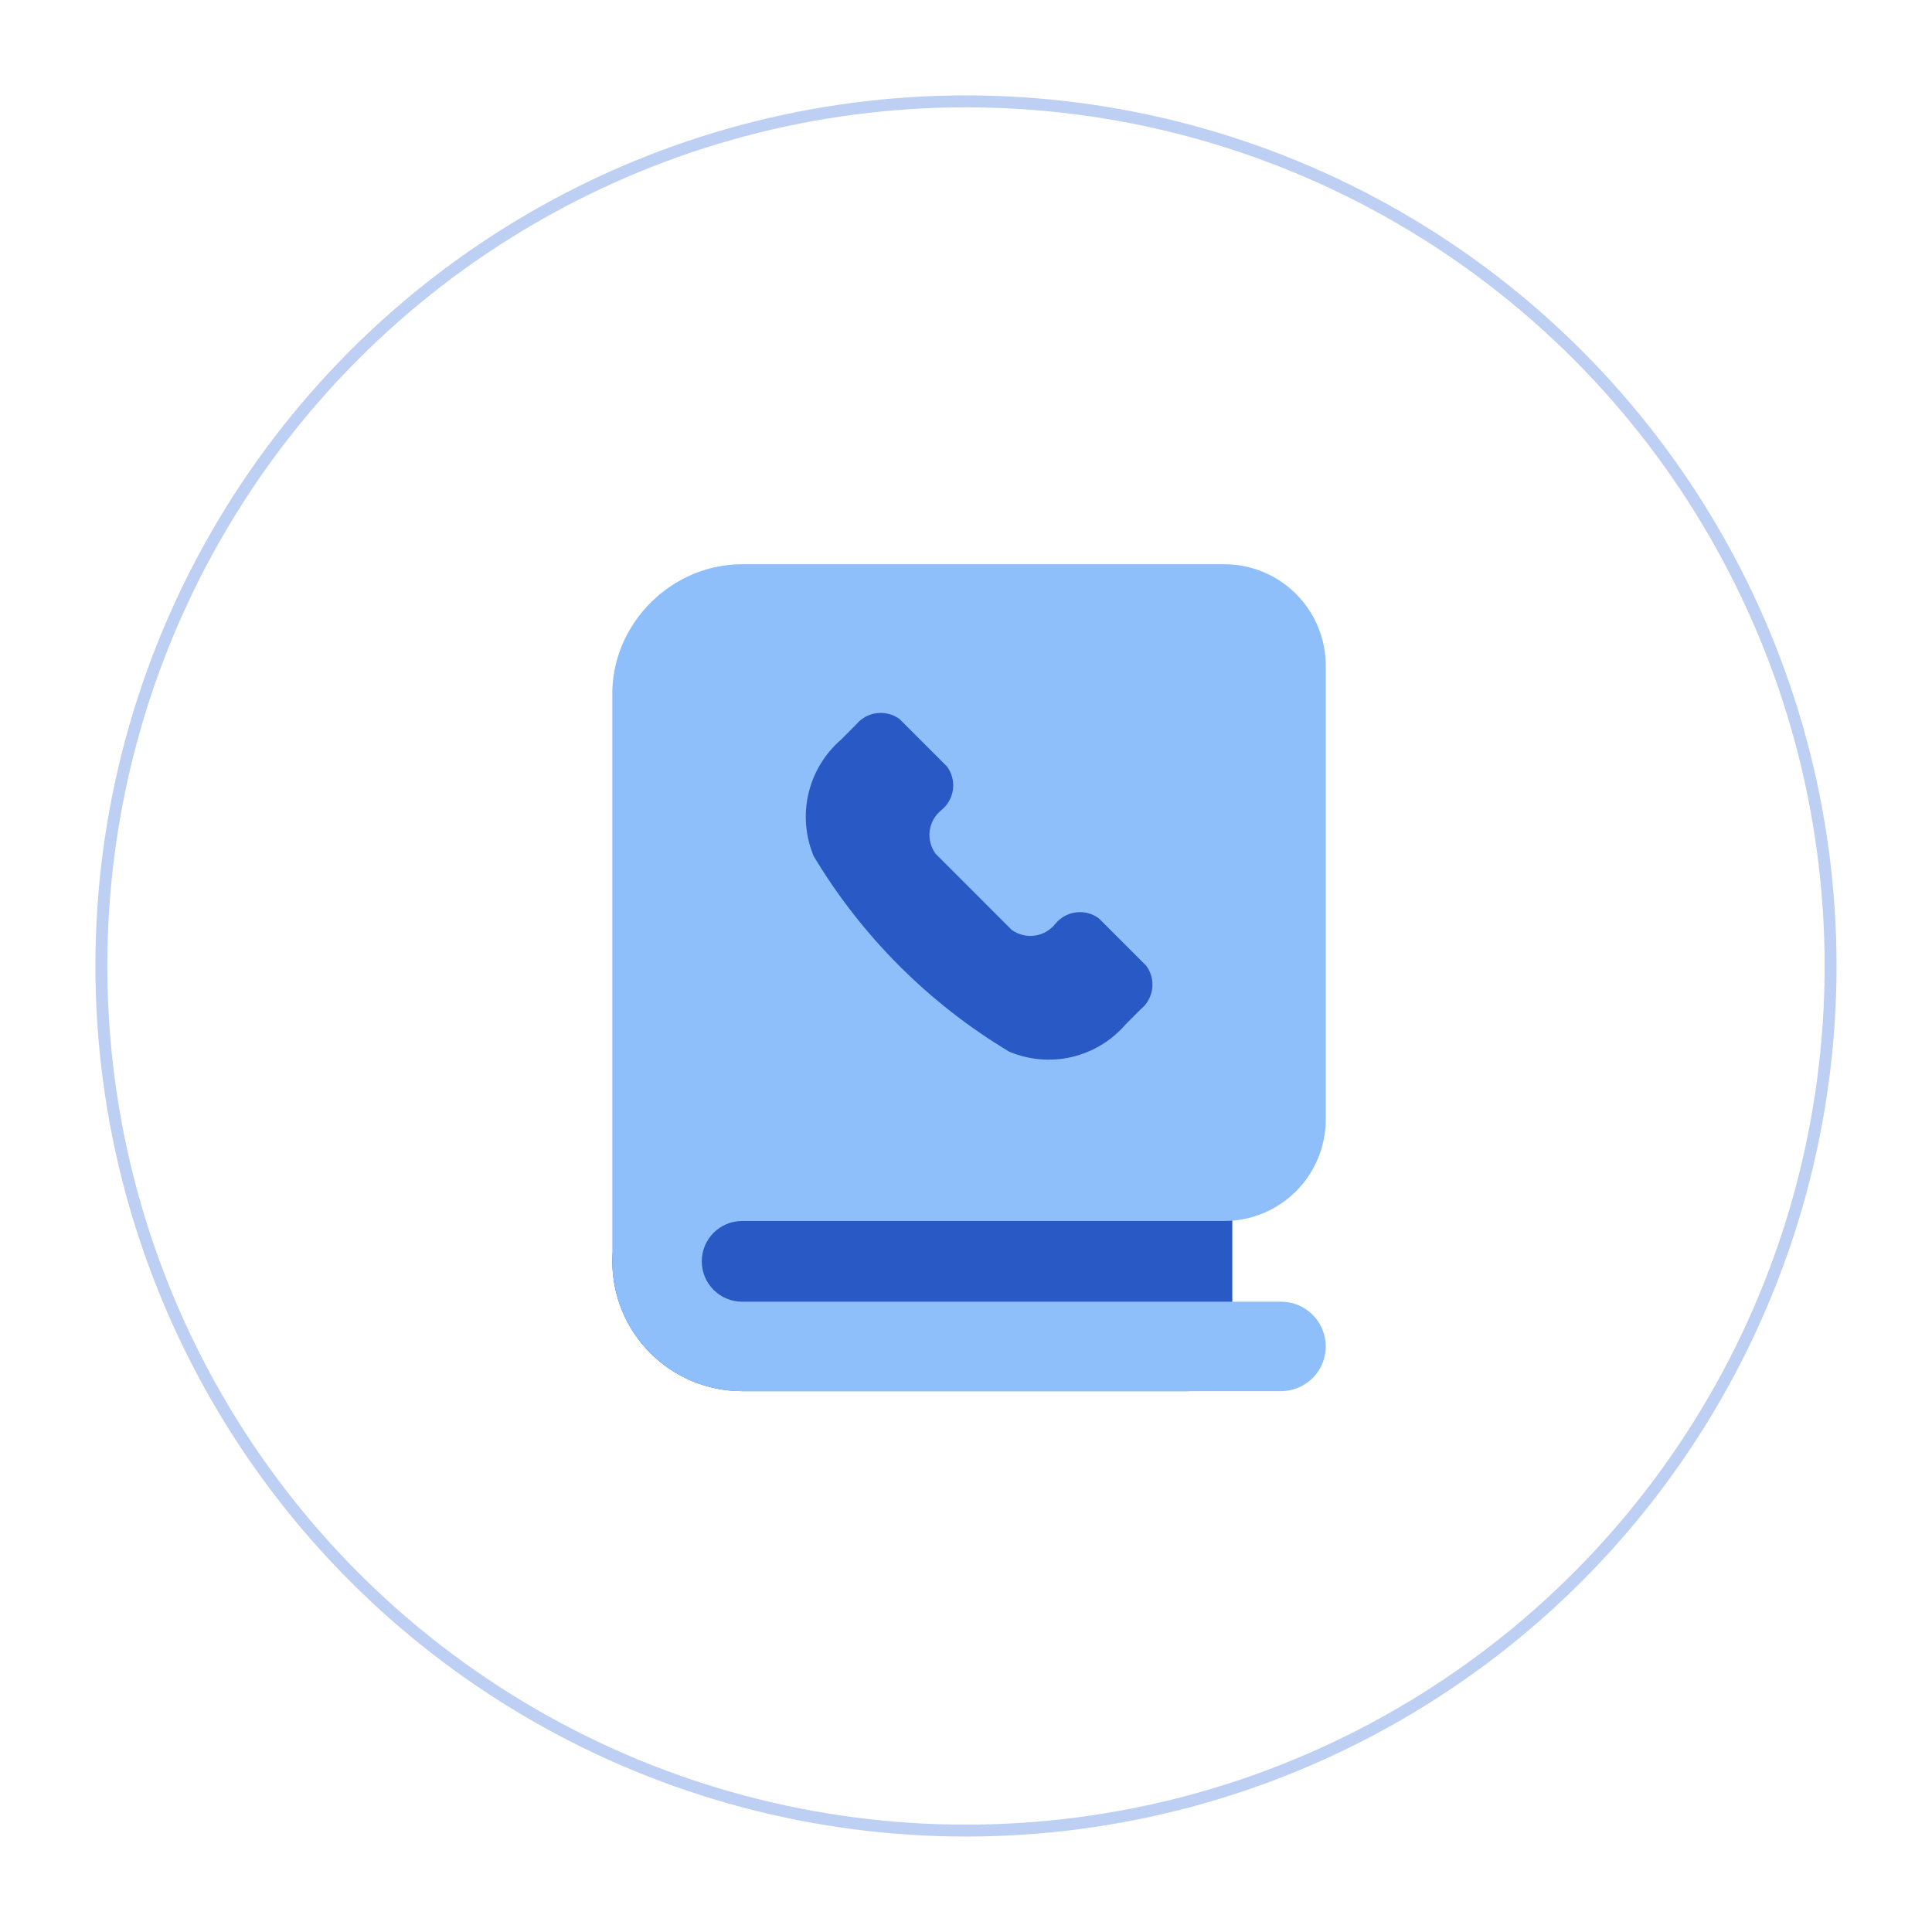 <svg width="81" height="81" viewBox="0 0 81 81" fill="none" xmlns="http://www.w3.org/2000/svg">
<g filter="url(#filter0_d_1363_6007)">
<circle cx="40.499" cy="40.499" r="36.499" fill="white"/>
<circle cx="40.499" cy="40.499" r="36.249" stroke="#004CCF" stroke-opacity="0.26" stroke-width="0.5"/>
</g>
<g clip-path="url(#clip0_1363_6007)">
<path fill-rule="evenodd" clip-rule="evenodd" d="M31.114 47.439C29.671 47.439 28.287 48.013 27.266 49.033C26.245 50.054 25.672 51.438 25.672 52.882C25.672 54.325 26.245 55.709 27.266 56.73C28.287 57.751 29.671 58.324 31.114 58.324H49.789C50.825 58.324 51.664 57.485 51.664 56.449V49.314C51.664 48.279 50.825 47.439 49.789 47.439H31.114Z" fill="#2859C5"/>
<path fill-rule="evenodd" clip-rule="evenodd" d="M31.115 23.656H51.33C52.458 23.656 53.54 24.104 54.337 24.902C55.135 25.7 55.583 26.782 55.583 27.91V46.936C55.583 48.064 55.135 49.146 54.337 49.944C53.54 50.741 52.458 51.19 51.33 51.19H31.114C30.666 51.19 30.235 51.368 29.918 51.685C29.6 52.003 29.422 52.433 29.422 52.882C29.422 53.331 29.6 53.761 29.918 54.079C30.235 54.396 30.666 54.574 31.114 54.574H53.708C54.744 54.574 55.583 55.414 55.583 56.449C55.583 57.485 54.744 58.324 53.708 58.324H31.114C29.671 58.324 28.287 57.751 27.266 56.73C26.245 55.71 25.672 54.325 25.672 52.882C25.672 52.795 25.677 52.712 25.686 52.632C25.676 52.505 25.672 52.377 25.672 52.25V29.004L25.672 28.954C25.75 26.045 28.205 23.656 31.115 23.656Z" fill="#8FBFFA"/>
<path d="M42.309 44.09C43.142 44.442 44.064 44.52 44.944 44.313C45.824 44.105 46.614 43.623 47.202 42.937L47.818 42.32C48.087 42.105 48.261 41.794 48.306 41.453C48.35 41.112 48.261 40.767 48.057 40.49L46.068 38.501C45.791 38.297 45.446 38.208 45.105 38.253C44.764 38.297 44.454 38.472 44.238 38.74C44.023 39.008 43.713 39.183 43.372 39.227C43.031 39.272 42.686 39.183 42.409 38.979L39.227 35.797C39.023 35.52 38.934 35.175 38.978 34.834C39.023 34.493 39.197 34.182 39.465 33.967C39.733 33.752 39.908 33.441 39.953 33.1C39.997 32.759 39.908 32.414 39.704 32.137L37.715 30.148C37.438 29.944 37.093 29.855 36.752 29.9C36.411 29.944 36.101 30.119 35.885 30.387L35.269 31.004C34.585 31.593 34.105 32.384 33.897 33.263C33.69 34.141 33.766 35.063 34.115 35.896C36.132 39.259 38.946 42.073 42.309 44.09Z" fill="#2859C5"/>
</g>
<defs>
<filter id="filter0_d_1363_6007" x="0" y="6.10352e-05" width="80.998" height="80.998" filterUnits="userSpaceOnUse" color-interpolation-filters="sRGB">
<feFlood flood-opacity="0" result="BackgroundImageFix"/>
<feColorMatrix in="SourceAlpha" type="matrix" values="0 0 0 0 0 0 0 0 0 0 0 0 0 0 0 0 0 0 127 0" result="hardAlpha"/>
<feOffset/>
<feGaussianBlur stdDeviation="2"/>
<feComposite in2="hardAlpha" operator="out"/>
<feColorMatrix type="matrix" values="0 0 0 0 0.374 0 0 0 0 0.574 0 0 0 0 0.918 0 0 0 1 0"/>
<feBlend mode="normal" in2="BackgroundImageFix" result="effect1_dropShadow_1363_6007"/>
<feBlend mode="normal" in="SourceGraphic" in2="effect1_dropShadow_1363_6007" result="shape"/>
</filter>
<clipPath id="clip0_1363_6007">
<rect width="35" height="35" fill="white" transform="translate(23.5 23.5)"/>
</clipPath>
</defs>
</svg>
